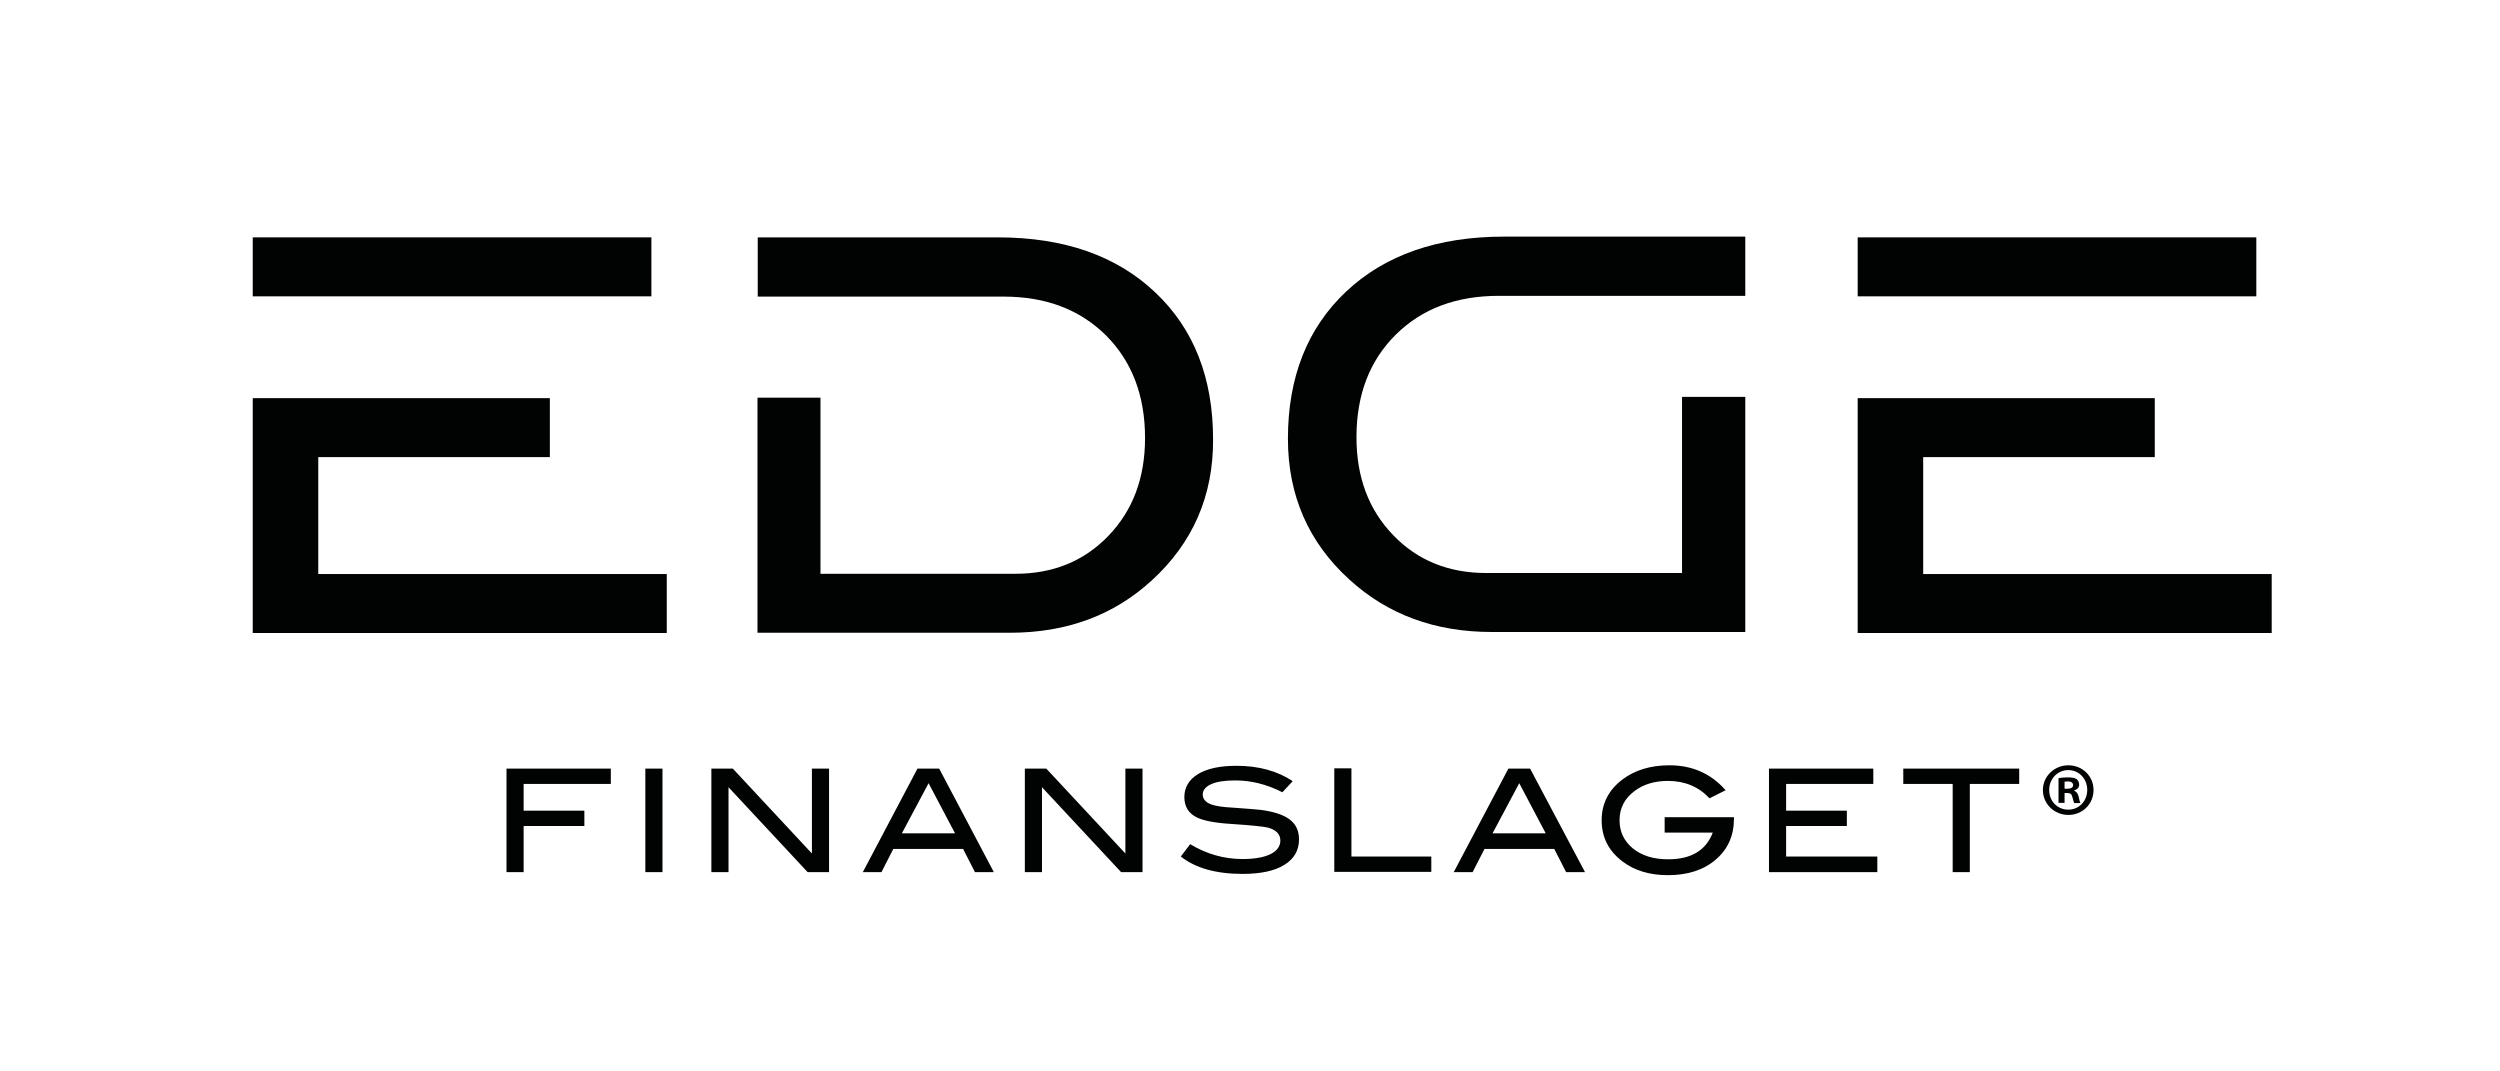 <?xml version="1.0" encoding="utf-8"?>
<!-- Generator: Adobe Illustrator 27.7.0, SVG Export Plug-In . SVG Version: 6.00 Build 0)  -->
<svg version="1.1" id="Lager_1" xmlns="http://www.w3.org/2000/svg" xmlns:xlink="http://www.w3.org/1999/xlink" x="0px" y="0px"
	 viewBox="0 0 992.1 425.2" style="enable-background:new 0 0 992.1 425.2;" xml:space="preserve">
<style type="text/css">
	.st0{fill:#010202;}
</style>
<g>
	<g>
		<path class="st0" d="M100.3,251.1v-93.1h117.9v23.4h-91.9v46.4h138.3v23.4H100.3L100.3,251.1z M100.3,117.6V94.2h158.2v23.4H100.3
			L100.3,117.6z"/>
		<path class="st0" d="M457.1,230.3c-15.1,13.9-33.9,20.8-56.3,20.8H300.6v-93.3h25v69.9h77.3c15,0,27.3-5,37-15.1
			c9.7-10.1,14.5-23,14.5-38.8c0-16.8-5.2-30.4-15.5-40.7c-10.4-10.3-23.9-15.4-40.7-15.4h-7.7v0h-89.8V94.2H396
			c26.3,0,47.1,7.3,62.4,21.8c15.4,14.5,23,34,23,58.4C481.5,196.7,473.4,215.4,457.1,230.3L457.1,230.3z"/>
		<path class="st0" d="M242.4,305H201v41.1h6.8v-18.3h24.1v-6.1h-24.1v-10.6h34.6V305L242.4,305z M262.9,305h-6.8v41.1h6.8V305
			L262.9,305z M329,305h-6.8v33.7L290.8,305h-8.5v41.1h6.8v-33.7l31.4,33.7h8.5V305L329,305z M372.7,305h-8.6l-21.7,41.1h7.4
			l4.7-9.2h27.7l4.7,9.2h7.5L372.7,305L372.7,305z M357.9,330.7l10.6-19.9l10.5,19.9H357.9L357.9,330.7z M453.4,305h-6.8v33.7
			L415.2,305h-8.5v41.1h6.8v-33.7l31.4,33.7h8.5V305L453.4,305z M513,310c-6-4-13.4-6.1-22.3-6.1c-6.6,0-11.7,1.1-15.3,3.3
			c-3.6,2.2-5.4,5.3-5.4,9.1c0,3.7,1.6,6.4,4.8,8c2.7,1.4,7.5,2.3,14.2,2.7c7.6,0.5,12.3,1,14.1,1.4c3.3,0.9,5,2.6,5,5.2
			c0,2.2-1.3,4-3.8,5.3c-2.6,1.3-6.4,2-11.2,2c-7.4,0-14.3-2-20.8-5.9l-3.7,4.9c5.8,4.6,14,6.9,24.5,6.9c7.2,0,12.8-1.2,16.6-3.6
			c3.9-2.4,5.8-5.8,5.8-10.1c0-3.4-1.2-6-3.7-7.9c-2.5-1.9-6.3-3.1-11.4-3.8c-1.8-0.2-5.6-0.5-11.2-0.9c-3.9-0.2-6.6-0.6-8.3-1.2
			c-2.4-0.8-3.6-2.2-3.6-4c0-1.7,1.1-3.1,3.3-4.1c2.2-1,5.4-1.5,9.7-1.5c6.3,0,12.5,1.6,18.6,4.7L513,310L513,310z M568,339.9h-31.7
			v-35h-6.8v41.1H568V339.9L568,339.9z M607.2,305h-8.6l-21.7,41.1h7.5l4.7-9.2h27.7l4.7,9.2h7.5L607.2,305L607.2,305z M592.3,330.7
			l10.6-19.9l10.5,19.9H592.3L592.3,330.7z M688.2,324.3h-27.6v6.1h19.1c-2.7,7.1-8.6,10.6-17.7,10.6c-5.8,0-10.4-1.4-14-4.3
			c-3.5-2.9-5.3-6.6-5.3-11.2c0-4.8,2-8.7,6.1-11.7c3.5-2.6,7.9-3.9,13.1-3.9c6.7,0,12.2,2.3,16.5,6.9l6.4-3.2
			c-5.8-6.6-13.2-9.9-22.3-9.9c-7.5,0-13.7,1.9-18.6,5.6c-5.6,4.2-8.3,9.7-8.3,16.2c0,6.7,2.7,12.1,8.2,16.3
			c4.8,3.7,10.9,5.5,18.1,5.5c7.9,0,14.3-2.1,19-6.2c4.8-4.1,7.2-9.5,7.2-16.2V324.3L688.2,324.3z M745,339.9h-36.2v-12.1h24.1v-6.1
			h-24.1v-10.6h34.6V305H702v41.1h43V339.9L745,339.9z M801.4,305h-46.1v6.1h19.6v35h6.8v-35h19.6V305L801.4,305z"/>
		<path class="st0" d="M737.2,251.1v-93.1h117.9v23.4h-91.9v46.4h138.3v23.4H737.2L737.2,251.1z M737.2,117.6V94.2h158.2v23.4H737.2
			L737.2,117.6z"/>
		<path class="st0" d="M535.5,230c15.2,13.9,34,20.8,56.5,20.8h100.6v-93.3h-25.1v69.9h-77.6c-15.1,0-27.4-5-37.1-15.1
			c-9.7-10.1-14.5-23-14.5-38.8c0-16.8,5.2-30.4,15.6-40.7c10.4-10.3,24-15.4,40.9-15.4h7.7v0h90.1V93.9h-95.8
			c-26.3,0-47.2,7.3-62.6,21.8c-15.4,14.5-23.1,34-23.1,58.4C511.1,196.5,519.2,215.2,535.5,230L535.5,230z"/>
	</g>
	<g>
		<path class="st0" d="M830.8,313.5c0,5.6-4.4,9.9-10,9.9c-5.6,0-10.1-4.4-10.1-9.9c0-5.4,4.5-9.8,10.1-9.8
			C826.4,303.7,830.8,308,830.8,313.5z M813.2,313.5c0,4.4,3.2,7.8,7.6,7.8c4.3,0,7.5-3.5,7.5-7.8c0-4.4-3.2-7.9-7.5-7.9
			C816.4,305.6,813.2,309.2,813.2,313.5z M819.2,318.6h-2.3v-9.8c0.9-0.2,2.2-0.3,3.8-0.3c1.9,0,2.7,0.3,3.4,0.7
			c0.5,0.4,1,1.2,1,2.2c0,1.1-0.8,1.9-2,2.3v0.1c1,0.4,1.5,1.1,1.8,2.4c0.3,1.5,0.5,2.1,0.7,2.5h-2.4c-0.3-0.4-0.5-1.3-0.8-2.4
			c-0.2-1.1-0.8-1.6-2-1.6h-1.1V318.6z M819.3,313h1.1c1.3,0,2.3-0.4,2.3-1.4c0-0.9-0.7-1.5-2.1-1.5c-0.6,0-1,0.1-1.3,0.1V313z"/>
	</g>
</g>
</svg>
